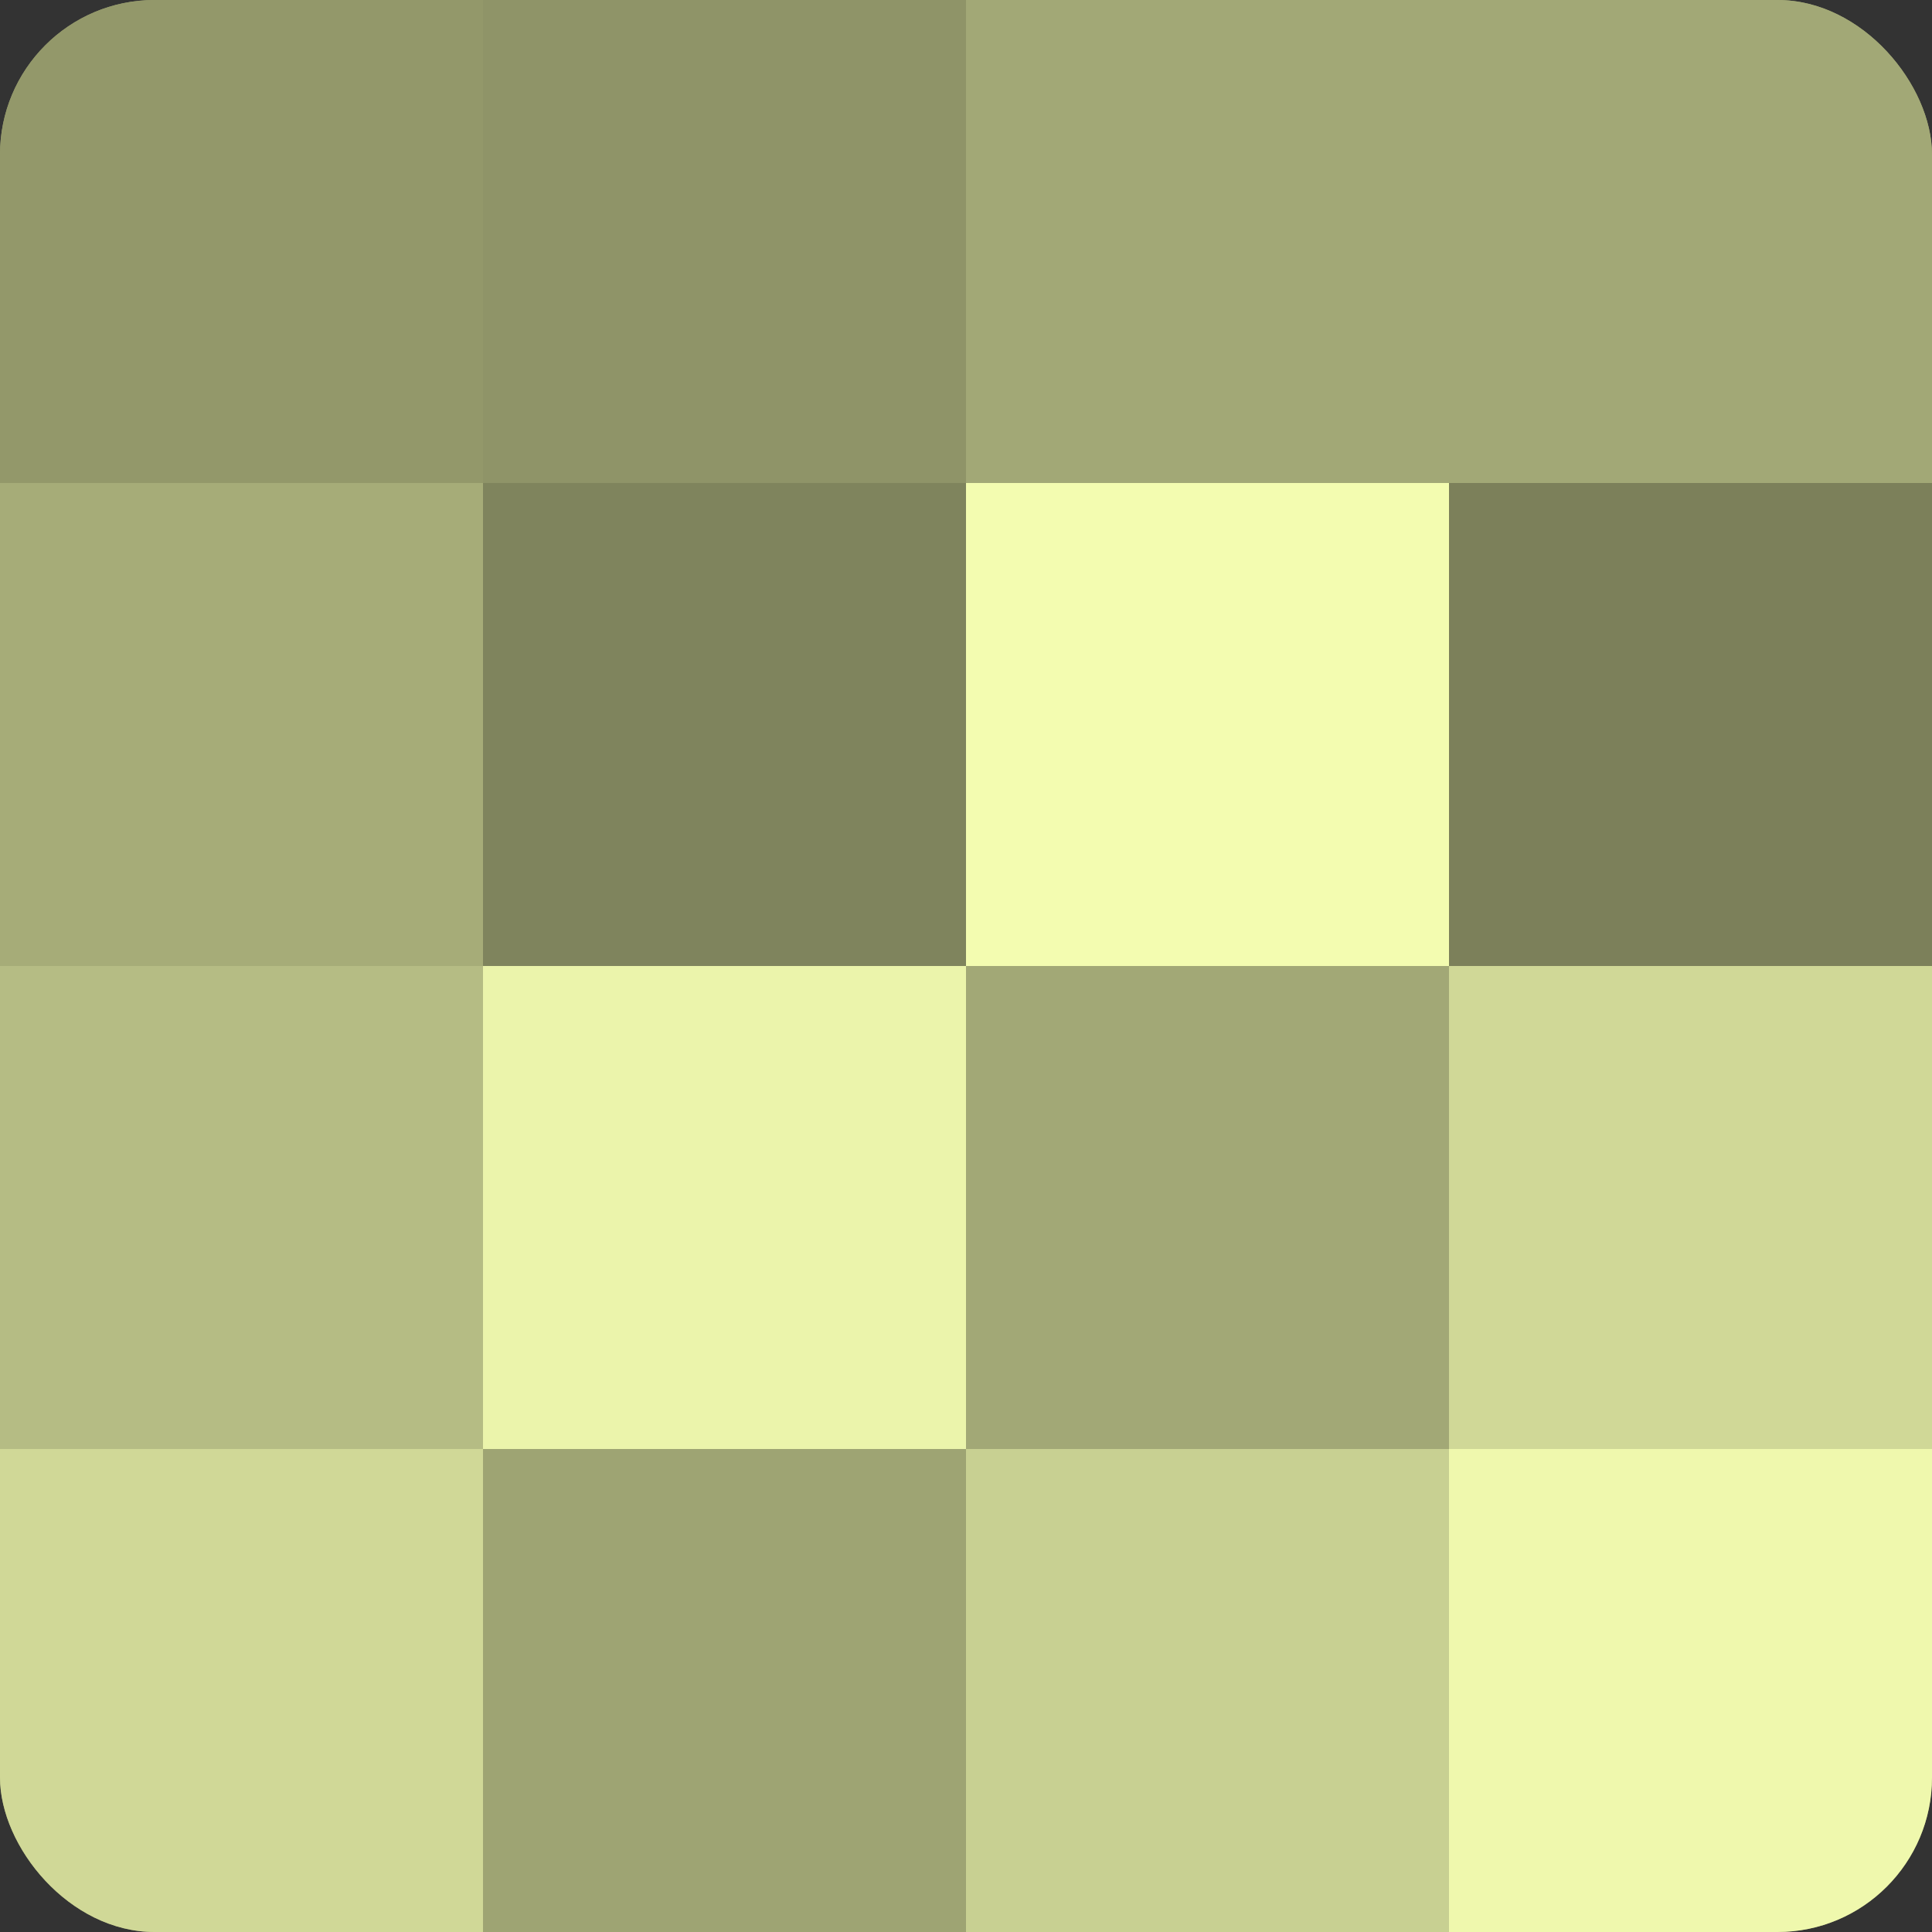 <?xml version="1.0" encoding="UTF-8"?>
<svg xmlns="http://www.w3.org/2000/svg" width="60" height="60" viewBox="0 0 100 100" preserveAspectRatio="xMidYMid meet"><rect x="0" y="0" width="100" height="100" fill="#333333" stroke="none"/><defs><clipPath id="c" width="100" height="100"><rect width="100" height="100" rx="8" ry="8"/></clipPath></defs><g clip-path="url(#c)"><rect width="100" height="100" fill="#9aa070"/><rect width="25" height="25" fill="#93986a"/><rect y="25" width="25" height="25" fill="#a6ac78"/><rect y="50" width="25" height="25" fill="#b5bc84"/><rect y="75" width="25" height="25" fill="#d0d897"/><rect x="25" width="25" height="25" fill="#8f9468"/><rect x="25" y="25" width="25" height="25" fill="#7f845d"/><rect x="25" y="50" width="25" height="25" fill="#ebf4ab"/><rect x="25" y="75" width="25" height="25" fill="#9ea473"/><rect x="50" width="25" height="25" fill="#a2a876"/><rect x="50" y="25" width="25" height="25" fill="#f3fcb0"/><rect x="50" y="50" width="25" height="25" fill="#a2a876"/><rect x="50" y="75" width="25" height="25" fill="#c8d092"/><rect x="75" width="25" height="25" fill="#a2a876"/><rect x="75" y="25" width="25" height="25" fill="#7c805a"/><rect x="75" y="50" width="25" height="25" fill="#d0d897"/><rect x="75" y="75" width="25" height="25" fill="#eff8ad"/></g></svg>
